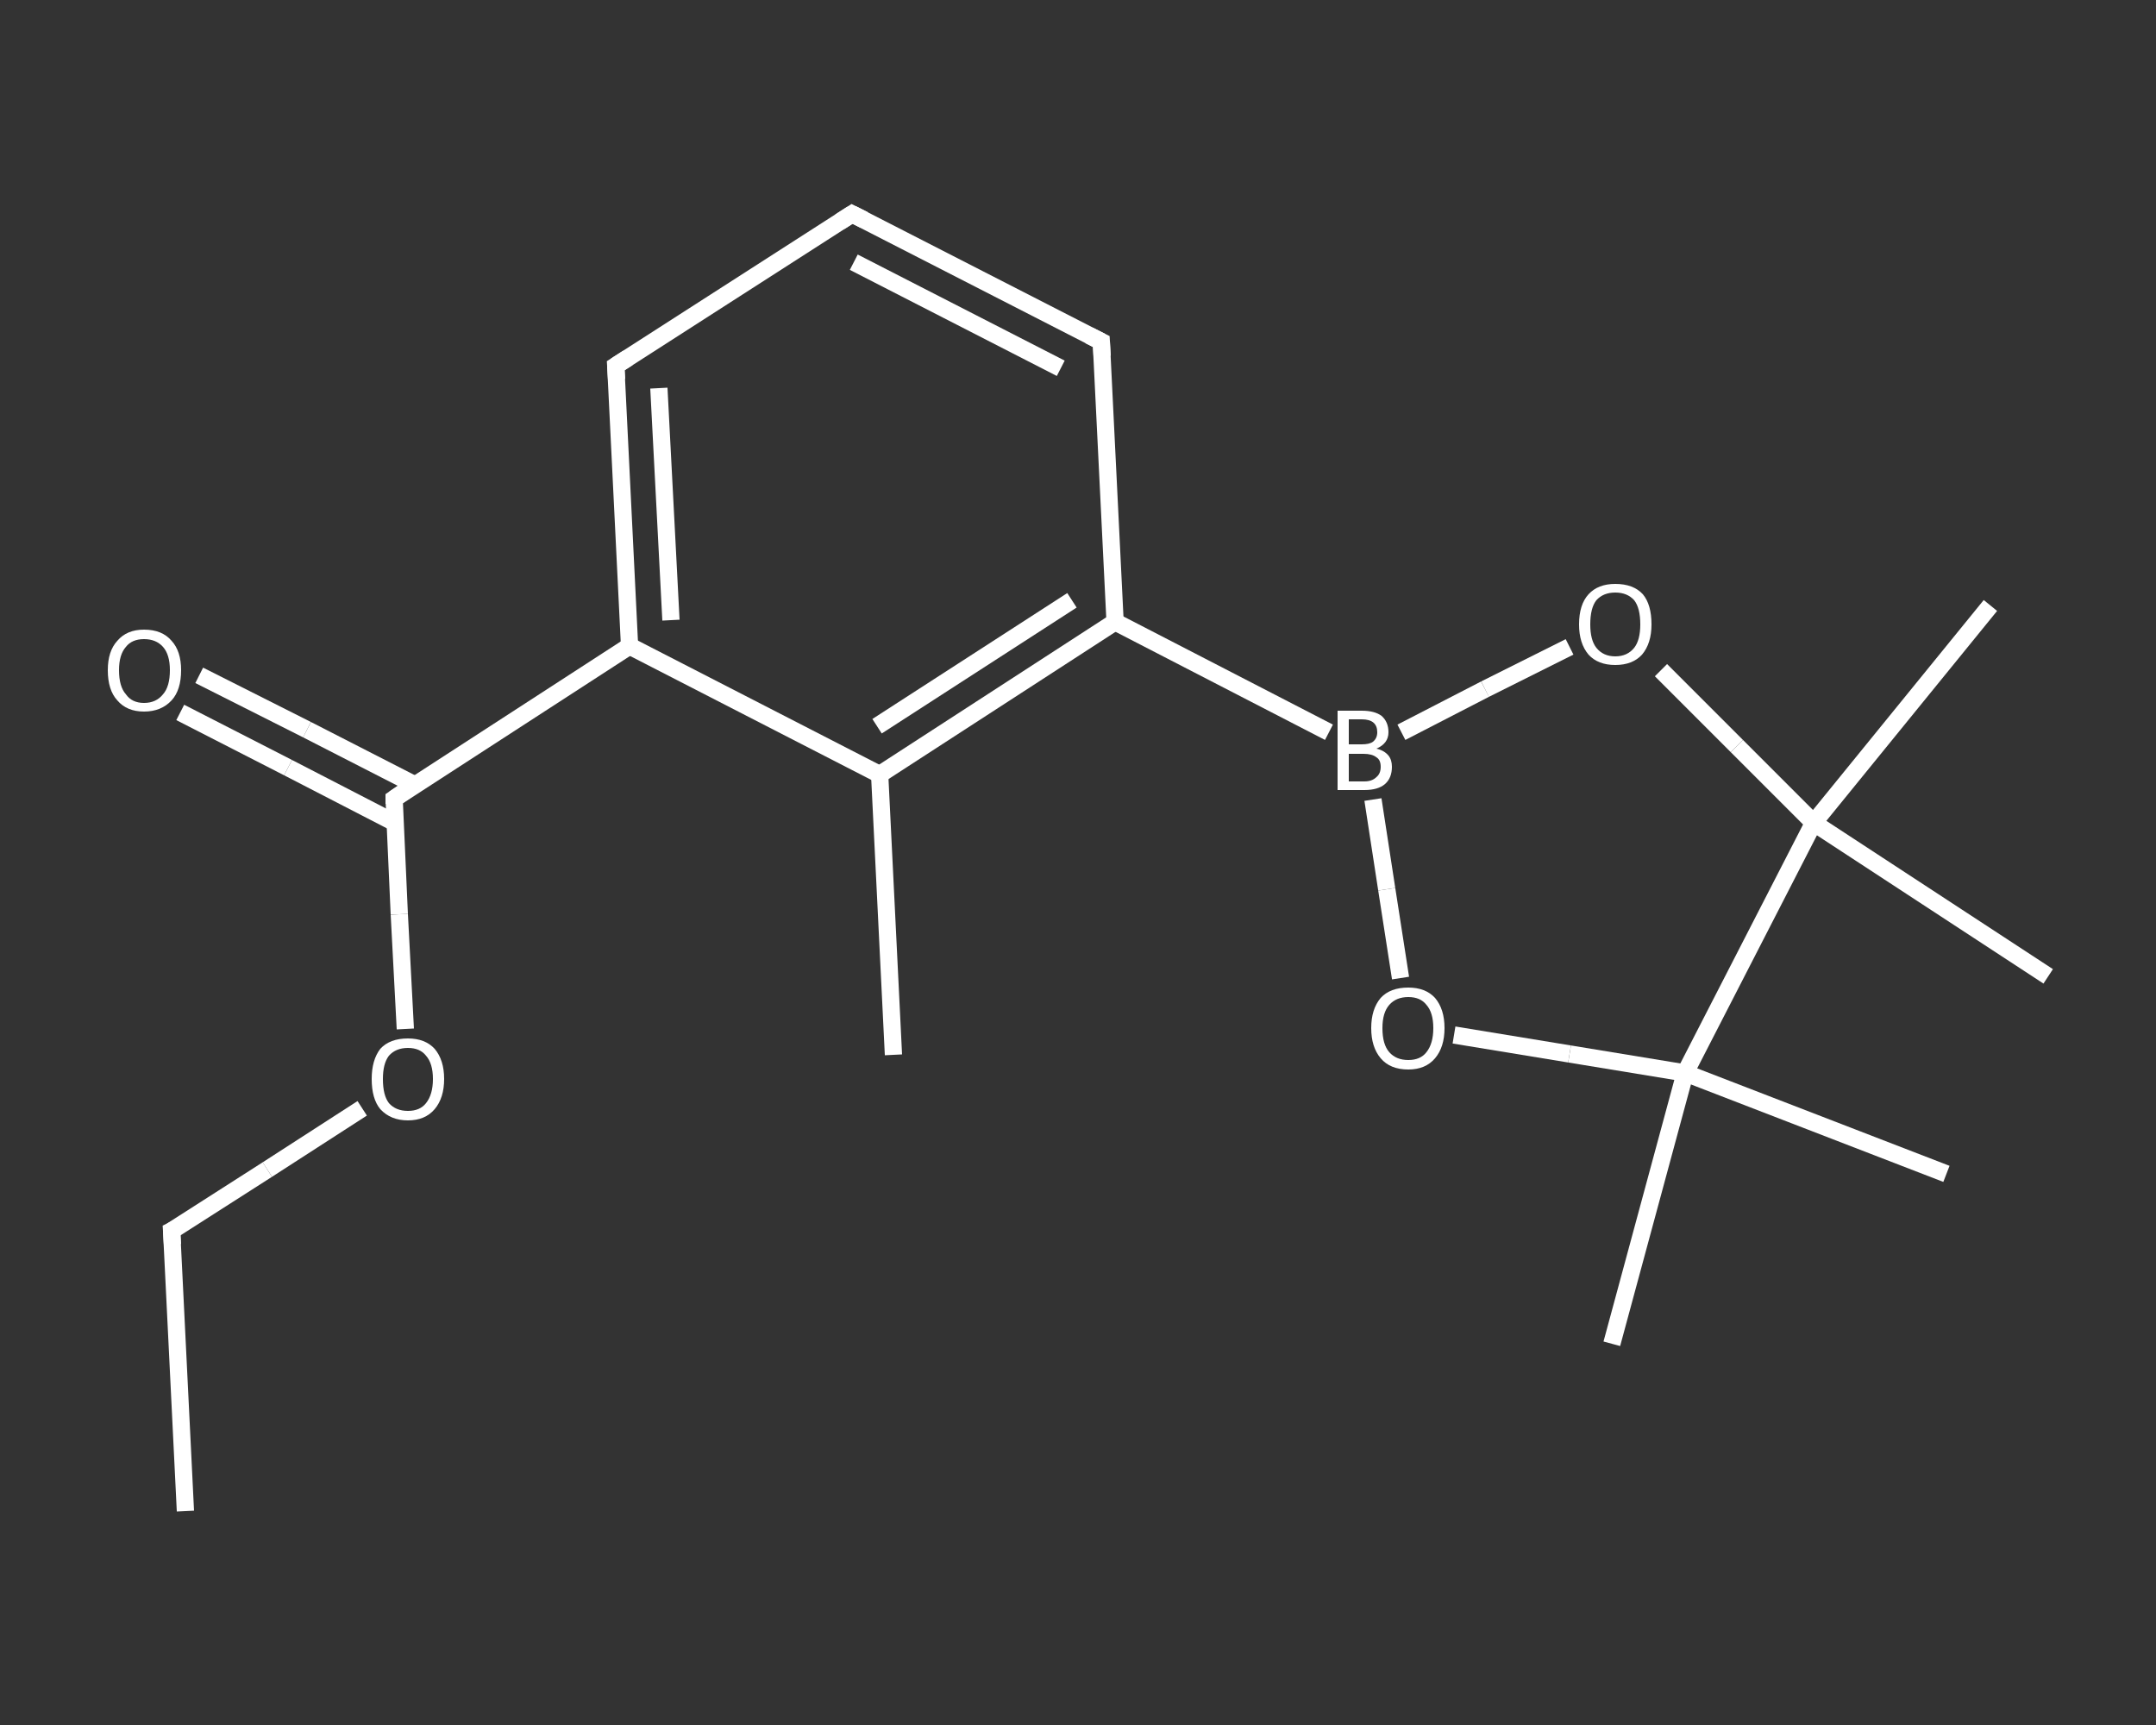 <?xml version='1.0' encoding='iso-8859-1'?>
<svg version='1.1' baseProfile='full'
              xmlns='http://www.w3.org/2000/svg'
                      xmlns:rdkit='http://www.rdkit.org/xml'
                      xmlns:xlink='http://www.w3.org/1999/xlink'
                  xml:space='preserve'
width='250px' height='200px' viewBox='0 0 250 200'>
<rect x="0" y="0" width="250" height="200" fill="#333333" stroke="none"/>
<!-- END OF HEADER -->
<rect style='opacity:1.0;fill:transparent;stroke:none' width='250.0' height='200.0' x='0.0' y='0.0'> </rect>
<path class='bond-0 atom-0 atom-1' d='M 21.5,175.2 L 19.9,142.7' style='fill:none;fill-rule:evenodd;stroke:#FFFFFF;stroke-width:2.0px;stroke-linecap:butt;stroke-linejoin:miter;stroke-opacity:1' />
<path class='bond-1 atom-1 atom-2' d='M 19.9,142.7 L 31.0,135.6' style='fill:none;fill-rule:evenodd;stroke:#FFFFFF;stroke-width:2.0px;stroke-linecap:butt;stroke-linejoin:miter;stroke-opacity:1' />
<path class='bond-1 atom-1 atom-2' d='M 31.0,135.6 L 42.0,128.5' style='fill:none;fill-rule:evenodd;stroke:#FFFFFF;stroke-width:2.0px;stroke-linecap:butt;stroke-linejoin:miter;stroke-opacity:1' />
<path class='bond-2 atom-2 atom-3' d='M 47.0,119.3 L 46.3,106.0' style='fill:none;fill-rule:evenodd;stroke:#FFFFFF;stroke-width:2.0px;stroke-linecap:butt;stroke-linejoin:miter;stroke-opacity:1' />
<path class='bond-2 atom-2 atom-3' d='M 46.3,106.0 L 45.7,92.6' style='fill:none;fill-rule:evenodd;stroke:#FFFFFF;stroke-width:2.0px;stroke-linecap:butt;stroke-linejoin:miter;stroke-opacity:1' />
<path class='bond-3 atom-3 atom-4' d='M 48.1,91.0 L 35.6,84.6' style='fill:none;fill-rule:evenodd;stroke:#FFFFFF;stroke-width:2.0px;stroke-linecap:butt;stroke-linejoin:miter;stroke-opacity:1' />
<path class='bond-3 atom-3 atom-4' d='M 35.6,84.6 L 23.1,78.3' style='fill:none;fill-rule:evenodd;stroke:#FFFFFF;stroke-width:2.0px;stroke-linecap:butt;stroke-linejoin:miter;stroke-opacity:1' />
<path class='bond-3 atom-3 atom-4' d='M 45.8,95.4 L 33.4,89.0' style='fill:none;fill-rule:evenodd;stroke:#FFFFFF;stroke-width:2.0px;stroke-linecap:butt;stroke-linejoin:miter;stroke-opacity:1' />
<path class='bond-3 atom-3 atom-4' d='M 33.4,89.0 L 20.9,82.6' style='fill:none;fill-rule:evenodd;stroke:#FFFFFF;stroke-width:2.0px;stroke-linecap:butt;stroke-linejoin:miter;stroke-opacity:1' />
<path class='bond-4 atom-3 atom-5' d='M 45.7,92.6 L 73.0,74.9' style='fill:none;fill-rule:evenodd;stroke:#FFFFFF;stroke-width:2.0px;stroke-linecap:butt;stroke-linejoin:miter;stroke-opacity:1' />
<path class='bond-5 atom-5 atom-6' d='M 73.0,74.9 L 71.4,42.4' style='fill:none;fill-rule:evenodd;stroke:#FFFFFF;stroke-width:2.0px;stroke-linecap:butt;stroke-linejoin:miter;stroke-opacity:1' />
<path class='bond-5 atom-5 atom-6' d='M 77.8,71.9 L 76.4,45.0' style='fill:none;fill-rule:evenodd;stroke:#FFFFFF;stroke-width:2.0px;stroke-linecap:butt;stroke-linejoin:miter;stroke-opacity:1' />
<path class='bond-6 atom-6 atom-7' d='M 71.4,42.4 L 98.8,24.8' style='fill:none;fill-rule:evenodd;stroke:#FFFFFF;stroke-width:2.0px;stroke-linecap:butt;stroke-linejoin:miter;stroke-opacity:1' />
<path class='bond-7 atom-7 atom-8' d='M 98.8,24.8 L 127.7,39.6' style='fill:none;fill-rule:evenodd;stroke:#FFFFFF;stroke-width:2.0px;stroke-linecap:butt;stroke-linejoin:miter;stroke-opacity:1' />
<path class='bond-7 atom-7 atom-8' d='M 99.0,30.4 L 123.0,42.7' style='fill:none;fill-rule:evenodd;stroke:#FFFFFF;stroke-width:2.0px;stroke-linecap:butt;stroke-linejoin:miter;stroke-opacity:1' />
<path class='bond-8 atom-8 atom-9' d='M 127.7,39.6 L 129.3,72.1' style='fill:none;fill-rule:evenodd;stroke:#FFFFFF;stroke-width:2.0px;stroke-linecap:butt;stroke-linejoin:miter;stroke-opacity:1' />
<path class='bond-9 atom-9 atom-10' d='M 129.3,72.1 L 154.1,84.9' style='fill:none;fill-rule:evenodd;stroke:#FFFFFF;stroke-width:2.0px;stroke-linecap:butt;stroke-linejoin:miter;stroke-opacity:1' />
<path class='bond-10 atom-10 atom-11' d='M 162.5,84.9 L 172.2,79.9' style='fill:none;fill-rule:evenodd;stroke:#FFFFFF;stroke-width:2.0px;stroke-linecap:butt;stroke-linejoin:miter;stroke-opacity:1' />
<path class='bond-10 atom-10 atom-11' d='M 172.2,79.9 L 182.0,75.0' style='fill:none;fill-rule:evenodd;stroke:#FFFFFF;stroke-width:2.0px;stroke-linecap:butt;stroke-linejoin:miter;stroke-opacity:1' />
<path class='bond-11 atom-11 atom-12' d='M 192.6,77.7 L 201.4,86.5' style='fill:none;fill-rule:evenodd;stroke:#FFFFFF;stroke-width:2.0px;stroke-linecap:butt;stroke-linejoin:miter;stroke-opacity:1' />
<path class='bond-11 atom-11 atom-12' d='M 201.4,86.5 L 210.3,95.4' style='fill:none;fill-rule:evenodd;stroke:#FFFFFF;stroke-width:2.0px;stroke-linecap:butt;stroke-linejoin:miter;stroke-opacity:1' />
<path class='bond-12 atom-12 atom-13' d='M 210.3,95.4 L 230.8,70.2' style='fill:none;fill-rule:evenodd;stroke:#FFFFFF;stroke-width:2.0px;stroke-linecap:butt;stroke-linejoin:miter;stroke-opacity:1' />
<path class='bond-13 atom-12 atom-14' d='M 210.3,95.4 L 237.5,113.2' style='fill:none;fill-rule:evenodd;stroke:#FFFFFF;stroke-width:2.0px;stroke-linecap:butt;stroke-linejoin:miter;stroke-opacity:1' />
<path class='bond-14 atom-12 atom-15' d='M 210.3,95.4 L 195.4,124.4' style='fill:none;fill-rule:evenodd;stroke:#FFFFFF;stroke-width:2.0px;stroke-linecap:butt;stroke-linejoin:miter;stroke-opacity:1' />
<path class='bond-15 atom-15 atom-16' d='M 195.4,124.4 L 225.7,136.1' style='fill:none;fill-rule:evenodd;stroke:#FFFFFF;stroke-width:2.0px;stroke-linecap:butt;stroke-linejoin:miter;stroke-opacity:1' />
<path class='bond-16 atom-15 atom-17' d='M 195.4,124.4 L 186.9,155.8' style='fill:none;fill-rule:evenodd;stroke:#FFFFFF;stroke-width:2.0px;stroke-linecap:butt;stroke-linejoin:miter;stroke-opacity:1' />
<path class='bond-17 atom-15 atom-18' d='M 195.4,124.4 L 182.0,122.2' style='fill:none;fill-rule:evenodd;stroke:#FFFFFF;stroke-width:2.0px;stroke-linecap:butt;stroke-linejoin:miter;stroke-opacity:1' />
<path class='bond-17 atom-15 atom-18' d='M 182.0,122.2 L 168.6,120.0' style='fill:none;fill-rule:evenodd;stroke:#FFFFFF;stroke-width:2.0px;stroke-linecap:butt;stroke-linejoin:miter;stroke-opacity:1' />
<path class='bond-18 atom-9 atom-19' d='M 129.3,72.1 L 102.0,89.8' style='fill:none;fill-rule:evenodd;stroke:#FFFFFF;stroke-width:2.0px;stroke-linecap:butt;stroke-linejoin:miter;stroke-opacity:1' />
<path class='bond-18 atom-9 atom-19' d='M 124.3,69.6 L 101.7,84.2' style='fill:none;fill-rule:evenodd;stroke:#FFFFFF;stroke-width:2.0px;stroke-linecap:butt;stroke-linejoin:miter;stroke-opacity:1' />
<path class='bond-19 atom-19 atom-20' d='M 102.0,89.8 L 103.6,122.3' style='fill:none;fill-rule:evenodd;stroke:#FFFFFF;stroke-width:2.0px;stroke-linecap:butt;stroke-linejoin:miter;stroke-opacity:1' />
<path class='bond-20 atom-19 atom-5' d='M 102.0,89.8 L 73.0,74.9' style='fill:none;fill-rule:evenodd;stroke:#FFFFFF;stroke-width:2.0px;stroke-linecap:butt;stroke-linejoin:miter;stroke-opacity:1' />
<path class='bond-21 atom-18 atom-10' d='M 162.4,113.4 L 160.8,103.1' style='fill:none;fill-rule:evenodd;stroke:#FFFFFF;stroke-width:2.0px;stroke-linecap:butt;stroke-linejoin:miter;stroke-opacity:1' />
<path class='bond-21 atom-18 atom-10' d='M 160.8,103.1 L 159.2,92.7' style='fill:none;fill-rule:evenodd;stroke:#FFFFFF;stroke-width:2.0px;stroke-linecap:butt;stroke-linejoin:miter;stroke-opacity:1' />
<path d='M 20.0,144.3 L 19.9,142.7 L 20.5,142.4' style='fill:none;stroke:#FFFFFF;stroke-width:2.0px;stroke-linecap:butt;stroke-linejoin:miter;stroke-opacity:1;' />
<path d='M 45.7,93.2 L 45.7,92.6 L 47.0,91.7' style='fill:none;stroke:#FFFFFF;stroke-width:2.0px;stroke-linecap:butt;stroke-linejoin:miter;stroke-opacity:1;' />
<path d='M 71.5,44.0 L 71.4,42.4 L 72.8,41.5' style='fill:none;stroke:#FFFFFF;stroke-width:2.0px;stroke-linecap:butt;stroke-linejoin:miter;stroke-opacity:1;' />
<path d='M 97.4,25.7 L 98.8,24.8 L 100.2,25.5' style='fill:none;stroke:#FFFFFF;stroke-width:2.0px;stroke-linecap:butt;stroke-linejoin:miter;stroke-opacity:1;' />
<path d='M 126.3,38.9 L 127.7,39.6 L 127.8,41.3' style='fill:none;stroke:#FFFFFF;stroke-width:2.0px;stroke-linecap:butt;stroke-linejoin:miter;stroke-opacity:1;' />
<path class='atom-2' d='M 43.1 125.1
Q 43.1 122.9, 44.1 121.6
Q 45.2 120.4, 47.3 120.4
Q 49.3 120.4, 50.4 121.6
Q 51.5 122.9, 51.5 125.1
Q 51.5 127.3, 50.4 128.6
Q 49.3 129.9, 47.3 129.9
Q 45.3 129.9, 44.1 128.6
Q 43.1 127.4, 43.1 125.1
M 47.3 128.8
Q 48.7 128.8, 49.4 127.9
Q 50.2 126.9, 50.2 125.1
Q 50.2 123.3, 49.4 122.4
Q 48.7 121.5, 47.3 121.5
Q 45.9 121.5, 45.1 122.4
Q 44.4 123.3, 44.4 125.1
Q 44.4 127.0, 45.1 127.9
Q 45.9 128.8, 47.3 128.8
' fill='#FFFFFF'/>
<path class='atom-4' d='M 12.5 77.7
Q 12.5 75.5, 13.6 74.3
Q 14.7 73.0, 16.7 73.0
Q 18.8 73.0, 19.9 74.3
Q 21.0 75.5, 21.0 77.7
Q 21.0 80.0, 19.9 81.2
Q 18.7 82.5, 16.7 82.5
Q 14.7 82.5, 13.6 81.2
Q 12.5 80.0, 12.5 77.7
M 16.7 81.5
Q 18.1 81.5, 18.9 80.5
Q 19.7 79.6, 19.7 77.7
Q 19.7 75.9, 18.9 75.0
Q 18.1 74.1, 16.7 74.1
Q 15.3 74.1, 14.6 75.0
Q 13.8 75.9, 13.8 77.7
Q 13.8 79.6, 14.6 80.5
Q 15.3 81.5, 16.7 81.5
' fill='#FFFFFF'/>
<path class='atom-10' d='M 159.6 86.8
Q 160.5 87.0, 161.0 87.6
Q 161.4 88.1, 161.4 88.9
Q 161.4 90.2, 160.6 90.9
Q 159.8 91.6, 158.2 91.6
L 155.1 91.6
L 155.1 82.4
L 157.9 82.4
Q 159.4 82.4, 160.2 83.0
Q 161.0 83.7, 161.0 84.9
Q 161.0 86.2, 159.6 86.8
M 156.4 83.4
L 156.4 86.3
L 157.9 86.3
Q 158.8 86.3, 159.2 86.0
Q 159.7 85.6, 159.7 84.9
Q 159.7 83.4, 157.9 83.4
L 156.4 83.4
M 158.2 90.6
Q 159.1 90.6, 159.6 90.1
Q 160.1 89.7, 160.1 88.9
Q 160.1 88.1, 159.6 87.8
Q 159.1 87.4, 158.1 87.4
L 156.4 87.4
L 156.4 90.6
L 158.2 90.6
' fill='#FFFFFF'/>
<path class='atom-11' d='M 183.1 72.4
Q 183.1 70.1, 184.2 68.9
Q 185.3 67.7, 187.3 67.7
Q 189.4 67.7, 190.5 68.9
Q 191.5 70.1, 191.5 72.4
Q 191.5 74.6, 190.4 75.9
Q 189.3 77.1, 187.3 77.1
Q 185.3 77.1, 184.2 75.9
Q 183.1 74.6, 183.1 72.4
M 187.3 76.1
Q 188.7 76.1, 189.5 75.1
Q 190.2 74.2, 190.2 72.4
Q 190.2 70.5, 189.5 69.6
Q 188.7 68.7, 187.3 68.7
Q 185.9 68.7, 185.1 69.6
Q 184.4 70.5, 184.4 72.4
Q 184.4 74.2, 185.1 75.1
Q 185.9 76.1, 187.3 76.1
' fill='#FFFFFF'/>
<path class='atom-18' d='M 159.0 119.2
Q 159.0 117.0, 160.1 115.7
Q 161.2 114.5, 163.3 114.5
Q 165.3 114.5, 166.4 115.7
Q 167.5 117.0, 167.5 119.2
Q 167.5 121.4, 166.4 122.7
Q 165.3 124.0, 163.3 124.0
Q 161.2 124.0, 160.1 122.7
Q 159.0 121.4, 159.0 119.2
M 163.3 122.9
Q 164.7 122.9, 165.4 122.0
Q 166.2 121.0, 166.2 119.2
Q 166.2 117.4, 165.4 116.5
Q 164.7 115.6, 163.3 115.6
Q 161.9 115.6, 161.1 116.5
Q 160.3 117.4, 160.3 119.2
Q 160.3 121.1, 161.1 122.0
Q 161.9 122.9, 163.3 122.9
' fill='#FFFFFF'/>
</svg>
